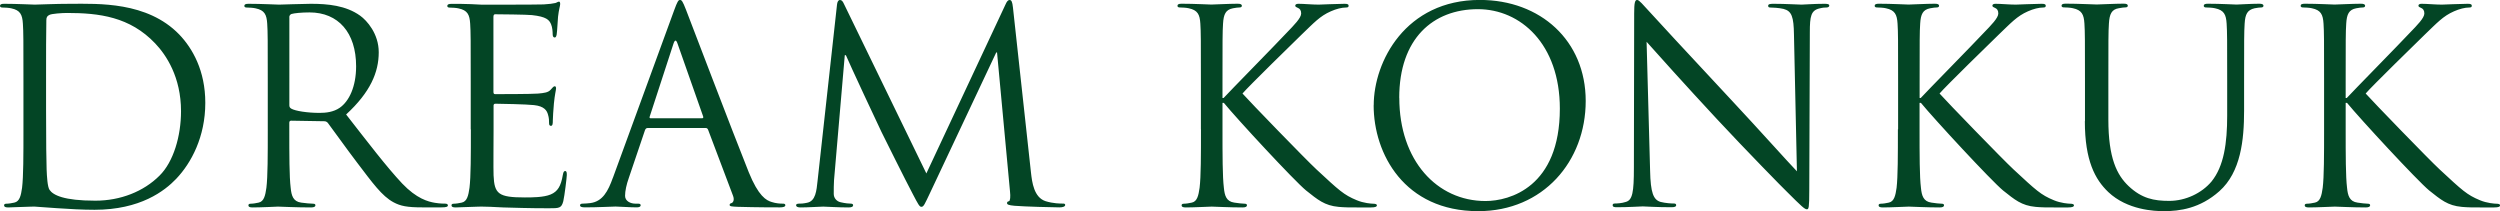 <?xml version="1.0" encoding="UTF-8"?>
<svg id="_레이어_2" data-name="레이어 2" xmlns="http://www.w3.org/2000/svg" viewBox="0 0 362.52 30.63">
  <defs>
    <style>
      .cls-1 {
        fill: #034525;
        stroke-width: 0px;
      }
    </style>
  </defs>
  <g id="_레이어_1-2" data-name="레이어 1">
    <path class="cls-1" d="m3.4,18.75c0,3.75,0,6.84-.2,8.48-.16,1.13-.35,1.99-1.13,2.15-.35.08-.82.16-1.17.16-.23,0-.31.12-.31.23,0,.23.2.31.62.31.59,0,1.48-.08,2.27-.08.82-.04,1.48-.04,1.56-.04.19,0,1.52.12,3.24.23,1.68.12,3.75.23,5.43.23,6.64,0,10.16-2.73,11.84-4.49,2.19-2.3,4.22-6.09,4.22-11.02,0-4.65-1.84-7.89-3.79-9.92C21.33.2,14.18.55,10.31.55c-2.34,0-4.8.12-5.27.12-.2,0-2.66-.12-4.42-.12-.43,0-.62.08-.62.31,0,.16.16.23.31.23.35,0,1.02.04,1.33.12,1.29.27,1.6.9,1.68,2.23.08,1.25.08,2.34.08,8.44v6.88h0Zm3.28-7.5c0-3.01,0-6.99.04-8.32,0-.43.12-.62.47-.78.31-.16,1.76-.27,2.54-.27,4.65,0,9.1.55,12.77,4.41,1.6,1.68,3.75,4.88,3.75,9.84,0,3.59-1.09,7.34-3.12,9.34-2.3,2.3-5.66,3.63-9.3,3.63-4.61,0-6.13-.82-6.64-1.56-.31-.43-.39-1.99-.43-2.97-.04-.74-.08-4.34-.08-8.48v-4.84h0Zm32.15,7.5c0,3.75,0,6.84-.2,8.48-.16,1.13-.35,1.99-1.13,2.15-.35.08-.82.16-1.17.16-.23,0-.31.12-.31.23,0,.23.19.31.62.31,1.17,0,3.63-.12,3.67-.12.2,0,2.66.12,4.8.12.43,0,.63-.12.63-.31,0-.12-.08-.23-.31-.23-.35,0-1.21-.08-1.76-.16-1.17-.16-1.41-1.02-1.52-2.15-.2-1.64-.2-4.73-.2-8.48v-.94c0-.2.08-.31.27-.31l4.8.08c.23,0,.35.08.51.23.78,1.02,2.62,3.63,4.26,5.78,2.23,2.93,3.59,4.84,5.27,5.74,1.02.55,1.99.74,4.18.74h2.77c.7,0,.94-.08.94-.31,0-.12-.16-.23-.35-.23-.23,0-.78,0-1.52-.12-.98-.16-2.66-.59-4.77-2.81-2.27-2.42-4.92-5.9-8.12-10,3.52-3.24,4.73-6.13,4.73-9.02,0-2.7-1.72-4.61-2.7-5.31-2.07-1.48-4.69-1.72-7.15-1.72-1.21,0-4.18.12-4.61.12-.19,0-2.66-.12-4.41-.12-.43,0-.62.08-.62.31,0,.16.16.23.31.23.35,0,1.02.04,1.33.12,1.29.27,1.6.9,1.68,2.23.08,1.25.08,2.34.08,8.44v6.88h0Zm3.12-16.25c0-.23.12-.39.31-.47.39-.12,1.45-.23,2.62-.23,4.18,0,6.76,2.93,6.76,7.81,0,2.97-1.02,5.08-2.38,6.02-.9.62-1.99.74-2.93.74-1.72,0-3.52-.27-4.1-.62-.2-.12-.27-.27-.27-.47V2.5h0Zm26.33,16.25c0,3.75,0,6.84-.2,8.48-.16,1.13-.35,1.99-1.13,2.15-.35.08-.82.16-1.17.16-.24,0-.31.12-.31.23,0,.23.19.31.62.31.59,0,1.49-.08,2.27-.08.82-.04,1.48-.04,1.56-.04.59,0,1.52.04,3.05.12,1.52.04,3.67.12,6.6.12,1.52,0,1.84,0,2.11-1.02.19-.82.51-3.48.51-3.79,0-.27,0-.59-.23-.59-.2,0-.27.16-.35.59-.27,1.6-.74,2.38-1.76,2.81-1.02.43-2.73.43-3.75.43-3.83,0-4.41-.51-4.53-3.2-.04-.82,0-5.35,0-6.68v-3.44c0-.16.08-.27.27-.27.66,0,4.53.08,5.59.2,1.52.16,1.88.82,2.03,1.37.16.51.16.9.16,1.29,0,.2.08.35.27.35.27,0,.27-.43.27-.74,0-.27.08-1.72.16-2.5.12-1.29.31-1.95.31-2.19s-.08-.31-.2-.31c-.16,0-.31.2-.59.51-.35.39-.9.47-1.84.55-.9.08-5.7.08-6.21.08-.2,0-.24-.12-.24-.39V2.46c0-.27.08-.39.24-.39.43,0,4.69.04,5.35.12,2.11.23,2.5.7,2.77,1.33.2.47.23,1.13.23,1.41,0,.31.08.51.31.51.16,0,.23-.23.27-.43.08-.47.16-2.19.2-2.58.12-1.09.31-1.56.31-1.84,0-.2-.04-.35-.16-.35-.2,0-.35.16-.55.2-.31.08-.94.16-1.68.2-.9.04-8.67.04-8.95.04l-1.6-.08c-.86-.04-1.91-.04-2.81-.04-.43,0-.62.08-.62.31,0,.16.16.23.31.23.35,0,1.02.04,1.33.12,1.29.27,1.6.9,1.68,2.23.08,1.25.08,2.34.08,8.44v6.88h0Zm20.59,7.03c-.7,1.95-1.48,3.44-3.28,3.67-.31.04-.86.08-1.13.08-.2,0-.35.08-.35.23,0,.23.23.31.74.31,1.84,0,3.98-.12,4.41-.12s2.11.12,3.05.12c.35,0,.59-.08.59-.31,0-.16-.12-.23-.39-.23h-.39c-.66,0-1.48-.35-1.48-1.13,0-.7.2-1.64.55-2.62l2.34-6.91c.08-.2.2-.31.39-.31h8.4c.19,0,.27.08.35.23l3.63,9.61c.23.62,0,.98-.23,1.05-.16.04-.27.12-.27.27,0,.23.43.23,1.17.27,2.7.08,5.55.08,6.13.08.43,0,.78-.08.78-.31,0-.2-.16-.23-.39-.23-.39,0-.98-.04-1.56-.23-.82-.23-1.95-.86-3.36-4.34-2.38-5.94-8.52-22.07-9.1-23.56-.47-1.21-.62-1.41-.86-1.41s-.39.23-.86,1.52l-8.87,24.26h0Zm5.47-8.63c-.12,0-.2-.08-.12-.27l3.44-10.55c.2-.59.39-.59.59,0l3.71,10.55c.04.16.04.27-.16.27h-7.46ZM146.88,1.05c-.08-.74-.2-1.05-.47-1.05s-.43.27-.59.62l-11.49,24.53L122.39.59c-.19-.43-.35-.59-.59-.59s-.39.27-.43.7l-2.81,25.47c-.16,1.48-.27,3.01-1.56,3.24-.59.12-.86.12-1.17.12-.2,0-.39.08-.39.2,0,.27.27.35.66.35,1.05,0,2.93-.12,3.28-.12.31,0,2.19.12,3.63.12.47,0,.7-.08.7-.35,0-.12-.16-.2-.31-.2-.24,0-.82-.04-1.49-.2-.59-.12-1.01-.62-1.01-1.21,0-.66,0-1.37.04-1.99l1.56-18.13h.16c.43,1.05,4.81,10.43,5.16,11.13.19.39,3.55,7.15,4.57,9.06.74,1.41.94,1.8,1.21,1.8.35,0,.47-.35,1.29-2.07l9.57-20.31h.12l1.88,20.16c.08.7.04,1.37-.16,1.41-.2.04-.27.12-.27.27,0,.2.2.31,1.09.39,1.45.12,5.67.23,6.52.23.47,0,.82-.12.82-.35,0-.16-.12-.2-.31-.2-.39,0-1.41,0-2.54-.35-1.68-.55-1.95-2.73-2.11-4.14l-2.62-23.99h0Zm27.27,17.7c0,3.75,0,6.84-.2,8.48-.16,1.13-.35,1.99-1.13,2.15-.35.08-.82.16-1.17.16-.23,0-.31.12-.31.23,0,.23.2.31.62.31,1.17,0,3.44-.12,3.75-.12s2.58.12,4.49.12c.43,0,.62-.12.62-.31,0-.12-.08-.23-.31-.23-.35,0-.98-.08-1.52-.16-1.17-.16-1.41-1.02-1.52-2.15-.2-1.64-.2-4.73-.2-8.48v-3.83h.2c1.88,2.3,10.16,11.25,11.92,12.7,1.68,1.33,2.66,2.19,4.73,2.38.86.08,1.6.08,2.69.08h1.99c.66,0,.86-.12.86-.31,0-.16-.23-.23-.51-.23s-1.41-.08-2.42-.51c-1.88-.78-2.54-1.41-5.82-4.45-1.6-1.48-9.73-9.88-10.74-11.02.82-.98,7.62-7.62,8.59-8.56,1.76-1.68,2.62-2.66,4.22-3.36.78-.35,1.6-.55,2.19-.55.31,0,.39-.08.39-.27s-.16-.27-.59-.27c-.98,0-3.55.12-3.75.12-.94,0-2.15-.12-2.93-.12-.27,0-.47.08-.47.27,0,.16.16.23.35.31.31.12.51.35.51.82,0,.66-1.02,1.68-2.11,2.81-1.41,1.52-8.48,8.71-9.14,9.45h-.16v-2.34c0-6.09,0-7.19.08-8.44.08-1.37.39-2.03,1.44-2.23.47-.08.7-.12.98-.12.16,0,.31-.08.31-.23,0-.23-.2-.31-.63-.31-1.17,0-3.44.12-3.79.12-.23,0-2.54-.12-4.3-.12-.43,0-.62.08-.62.31,0,.16.16.23.31.23.35,0,1.02.04,1.33.12,1.29.27,1.6.9,1.68,2.23.08,1.25.08,2.34.08,8.44v6.88h0Zm25.04-3.48c0,7.03,4.45,15.35,15.16,15.35,9.42,0,15.59-7.23,15.59-15.98s-6.56-14.65-15.35-14.65c-10.78,0-15.39,8.95-15.39,15.27h0Zm3.71-1.09c0-8.56,4.88-12.85,11.41-12.85,6.17,0,11.88,5.04,11.88,14.42,0,11.37-7.27,13.4-10.78,13.4-7.03,0-12.5-5.86-12.5-14.96h0Zm35.86-8.13c1.25,1.41,5.66,6.33,10.2,11.21,4.14,4.45,9.77,10.2,10.2,10.59,2.07,2.07,2.54,2.5,2.85,2.5.27,0,.35-.2.35-2.77l.08-22.89c0-2.34.16-3.2,1.45-3.48.47-.12.74-.12.94-.12.27,0,.43-.12.43-.27,0-.23-.27-.27-.7-.27-1.6,0-2.89.12-3.32.12s-2.3-.12-4.06-.12c-.47,0-.78.04-.78.27,0,.16.04.27.31.27.31,0,1.21.04,1.91.2,1.21.31,1.48,1.17,1.52,3.71l.43,19.84c-1.25-1.29-5.51-6.06-9.38-10.2-6.02-6.45-11.84-12.74-12.42-13.4-.39-.39-1.05-1.25-1.37-1.25s-.43.43-.43,1.95l-.04,22.38c0,3.56-.2,4.69-1.17,4.96-.59.2-1.29.23-1.6.23-.2,0-.31.08-.31.23,0,.27.23.31.62.31,1.76,0,3.4-.12,3.75-.12s1.91.12,4.14.12c.47,0,.7-.08.7-.31,0-.16-.12-.23-.31-.23-.35,0-1.21-.04-1.95-.23-1.05-.31-1.45-1.33-1.52-4.53l-.51-18.71h0Zm36.45,12.7c0,3.75,0,6.84-.19,8.48-.16,1.13-.35,1.99-1.13,2.15-.35.08-.82.16-1.17.16-.23,0-.31.12-.31.23,0,.23.2.31.63.31,1.17,0,3.44-.12,3.75-.12s2.58.12,4.49.12c.43,0,.62-.12.62-.31,0-.12-.08-.23-.31-.23-.35,0-.98-.08-1.52-.16-1.17-.16-1.41-1.02-1.52-2.15-.2-1.64-.2-4.73-.2-8.48v-3.83h.2c1.88,2.3,10.16,11.25,11.91,12.7,1.68,1.33,2.66,2.19,4.73,2.38.86.08,1.6.08,2.7.08h1.99c.66,0,.86-.12.86-.31,0-.16-.23-.23-.51-.23s-1.41-.08-2.42-.51c-1.88-.78-2.54-1.41-5.82-4.45-1.6-1.48-9.73-9.88-10.74-11.02.82-.98,7.62-7.62,8.6-8.56,1.76-1.68,2.62-2.66,4.22-3.36.78-.35,1.6-.55,2.19-.55.31,0,.39-.08.39-.27s-.16-.27-.59-.27c-.98,0-3.55.12-3.75.12-.94,0-2.15-.12-2.93-.12-.27,0-.47.08-.47.27,0,.16.16.23.35.31.31.12.51.35.51.82,0,.66-1.02,1.68-2.11,2.81-1.41,1.52-8.48,8.71-9.14,9.45h-.16v-2.34c0-6.09,0-7.19.08-8.44.08-1.37.39-2.03,1.45-2.23.47-.08.7-.12.98-.12.16,0,.31-.08.31-.23,0-.23-.2-.31-.63-.31-1.17,0-3.44.12-3.79.12-.24,0-2.54-.12-4.3-.12-.43,0-.62.08-.62.31,0,.16.16.23.31.23.35,0,1.02.04,1.33.12,1.29.27,1.6.9,1.68,2.23.08,1.25.08,2.34.08,8.44v6.88h0Zm27.11-1.17c0,5.7,1.48,8.44,3.4,10.27,2.77,2.62,6.72,2.77,8.05,2.77,2.3,0,5.24-.39,8.05-2.89,3.12-2.77,3.59-7.46,3.59-11.68v-4.18c0-6.09,0-7.19.08-8.44.08-1.37.39-1.99,1.44-2.23.47-.08.7-.12.98-.12.16,0,.31-.08.31-.23,0-.23-.2-.31-.62-.31-1.17,0-3.01.12-3.28.12-.23,0-2.38-.12-4.14-.12-.43,0-.62.08-.62.31,0,.16.16.23.31.23.35,0,1.02.04,1.33.12,1.29.27,1.6.9,1.68,2.23.08,1.25.08,2.34.08,8.44v4.88c0,4.02-.47,7.34-2.27,9.57-1.41,1.68-3.75,2.81-6.13,2.81-2.23,0-3.99-.35-5.9-2.15-1.68-1.6-2.93-4.02-2.93-9.65v-5.47c0-6.09,0-7.19.08-8.44.08-1.37.39-2.07,1.45-2.23.47-.08.7-.12.98-.12.16,0,.31-.08.31-.23,0-.23-.2-.31-.63-.31-1.17,0-3.52.12-3.87.12s-2.73-.12-4.49-.12c-.43,0-.62.08-.62.31,0,.16.16.23.31.23.35,0,1.02.04,1.33.12,1.29.27,1.6.9,1.68,2.23.08,1.25.08,2.34.08,8.44v5.7h0Zm34.69,1.17c0,3.75,0,6.84-.2,8.48-.16,1.13-.35,1.99-1.13,2.15-.35.08-.82.16-1.17.16-.23,0-.31.12-.31.23,0,.23.2.31.62.31,1.17,0,3.44-.12,3.75-.12s2.58.12,4.49.12c.43,0,.63-.12.63-.31,0-.12-.08-.23-.31-.23-.35,0-.98-.08-1.52-.16-1.17-.16-1.41-1.02-1.52-2.15-.2-1.64-.2-4.73-.2-8.48v-3.83h.2c1.88,2.3,10.16,11.25,11.91,12.7,1.68,1.33,2.66,2.19,4.73,2.38.86.08,1.6.08,2.7.08h1.99c.66,0,.86-.12.86-.31,0-.16-.23-.23-.51-.23s-1.41-.08-2.42-.51c-1.88-.78-2.54-1.41-5.82-4.45-1.6-1.48-9.73-9.88-10.74-11.02.82-.98,7.62-7.62,8.59-8.56,1.76-1.68,2.62-2.66,4.22-3.36.78-.35,1.6-.55,2.19-.55.31,0,.39-.08.39-.27s-.16-.27-.59-.27c-.98,0-3.55.12-3.75.12-.94,0-2.15-.12-2.93-.12-.27,0-.47.08-.47.27,0,.16.16.23.35.31.31.12.51.35.51.82,0,.66-1.02,1.68-2.11,2.81-1.41,1.52-8.48,8.71-9.14,9.45h-.16v-2.34c0-6.09,0-7.19.08-8.44.08-1.37.39-2.03,1.45-2.23.47-.08.7-.12.98-.12.16,0,.31-.08.31-.23,0-.23-.2-.31-.63-.31-1.17,0-3.44.12-3.79.12-.23,0-2.54-.12-4.3-.12-.43,0-.63.08-.63.31,0,.16.16.23.31.23.35,0,1.02.04,1.33.12,1.29.27,1.6.9,1.68,2.23.08,1.25.08,2.34.08,8.44v6.88h0Z"/>
  </g>
</svg>
